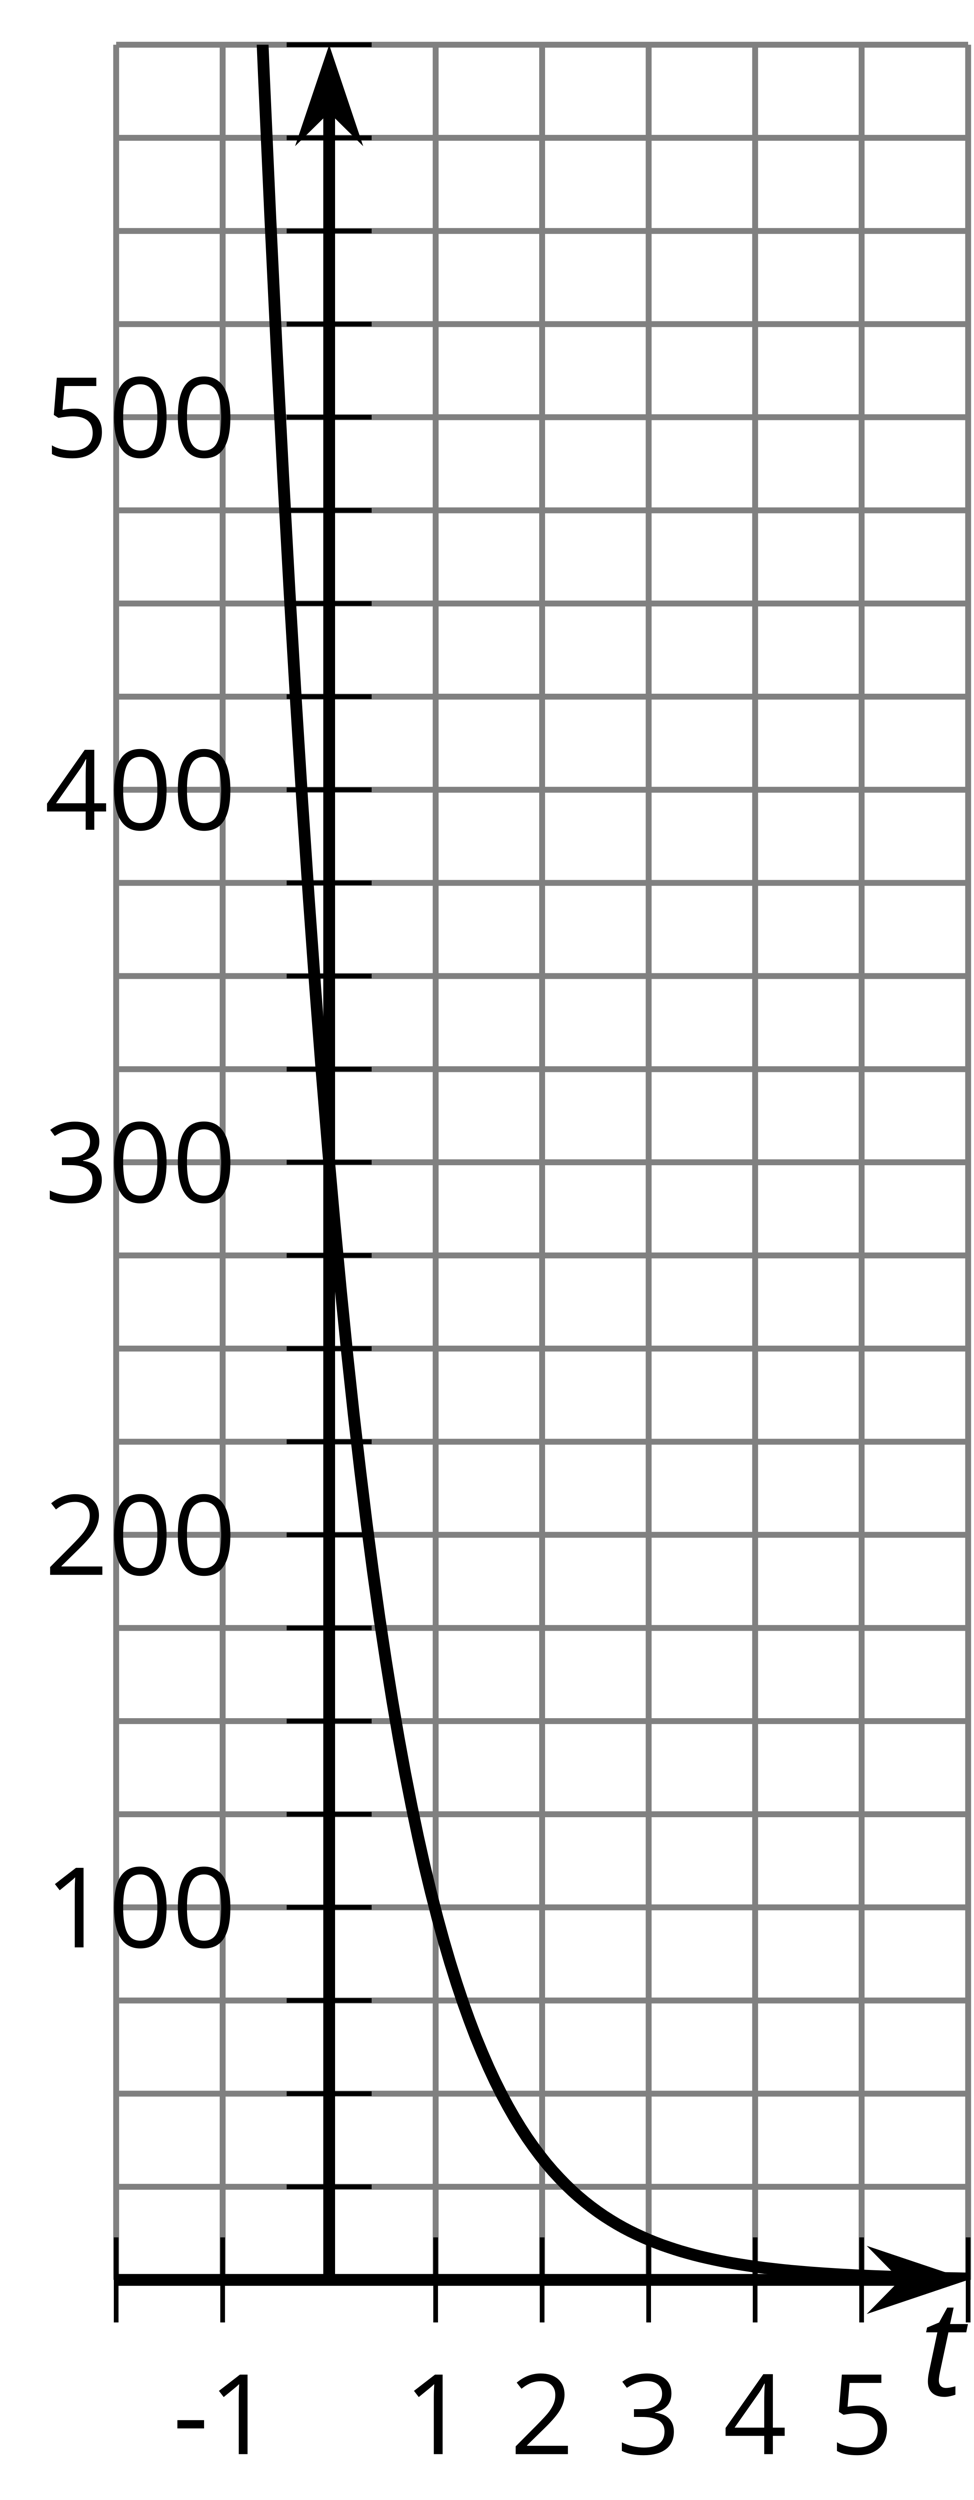 <?xml version='1.0' encoding='UTF-8'?>
<!-- This file was generated by dvisvgm 2.1.3 -->
<svg height='211.568pt' version='1.1' viewBox='-72 -72 82.504 211.568' width='82.504pt' xmlns='http://www.w3.org/2000/svg' xmlns:xlink='http://www.w3.org/1999/xlink'>
<defs>
<clipPath id='clip1'>
<path d='M-62.16 120.946H10.008V-68.215H-62.16Z'/>
</clipPath>
<path d='M0.387 -2.178H2.647V-2.878H0.387V-2.178Z' id='g6-13'/>
<path d='M4.922 -3.375C4.922 -4.498 4.733 -5.355 4.355 -5.948C3.973 -6.542 3.421 -6.837 2.689 -6.837C1.938 -6.837 1.381 -6.552 1.018 -5.985S0.47 -4.549 0.47 -3.375C0.47 -2.238 0.658 -1.377 1.036 -0.792C1.413 -0.203 1.966 0.092 2.689 0.092C3.444 0.092 4.006 -0.193 4.374 -0.769C4.738 -1.344 4.922 -2.21 4.922 -3.375ZM1.243 -3.375C1.243 -4.355 1.358 -5.064 1.588 -5.506C1.819 -5.953 2.187 -6.174 2.689 -6.174C3.2 -6.174 3.568 -5.948 3.794 -5.497C4.024 -5.051 4.139 -4.342 4.139 -3.375S4.024 -1.699 3.794 -1.243C3.568 -0.792 3.2 -0.566 2.689 -0.566C2.187 -0.566 1.819 -0.792 1.588 -1.234C1.358 -1.685 1.243 -2.394 1.243 -3.375Z' id='g6-16'/>
<path d='M3.292 0V-6.731H2.647L0.866 -5.355L1.271 -4.83C1.92 -5.359 2.288 -5.658 2.366 -5.727S2.518 -5.866 2.583 -5.93C2.56 -5.576 2.546 -5.198 2.546 -4.797V0H3.292Z' id='g6-17'/>
<path d='M4.885 0V-0.709H1.423V-0.746L2.896 -2.187C3.554 -2.827 4.001 -3.352 4.24 -3.771S4.599 -4.609 4.599 -5.037C4.599 -5.585 4.42 -6.018 4.061 -6.344C3.702 -6.667 3.204 -6.828 2.574 -6.828C1.842 -6.828 1.169 -6.57 0.548 -6.054L0.953 -5.534C1.262 -5.778 1.538 -5.944 1.786 -6.036C2.04 -6.128 2.302 -6.174 2.583 -6.174C2.97 -6.174 3.273 -6.068 3.49 -5.856C3.706 -5.649 3.817 -5.364 3.817 -5.005C3.817 -4.751 3.775 -4.512 3.688 -4.291S3.471 -3.844 3.301 -3.61S2.772 -2.988 2.233 -2.44L0.46 -0.658V0H4.885Z' id='g6-18'/>
<path d='M4.632 -5.147C4.632 -5.668 4.452 -6.077 4.088 -6.381C3.725 -6.676 3.218 -6.828 2.564 -6.828C2.164 -6.828 1.786 -6.768 1.427 -6.639C1.064 -6.519 0.746 -6.344 0.47 -6.128L0.856 -5.612C1.192 -5.829 1.487 -5.976 1.75 -6.054S2.288 -6.174 2.583 -6.174C2.97 -6.174 3.278 -6.082 3.499 -5.893C3.729 -5.704 3.84 -5.447 3.84 -5.12C3.84 -4.71 3.688 -4.388 3.379 -4.153C3.071 -3.923 2.657 -3.808 2.132 -3.808H1.459V-3.149H2.122C3.407 -3.149 4.047 -2.739 4.047 -1.925C4.047 -1.013 3.467 -0.557 2.302 -0.557C2.007 -0.557 1.694 -0.594 1.363 -0.672C1.036 -0.746 0.723 -0.856 0.433 -0.999V-0.272C0.714 -0.138 0.999 -0.041 1.298 0.009C1.593 0.064 1.92 0.092 2.274 0.092C3.094 0.092 3.725 -0.083 4.171 -0.424C4.618 -0.769 4.839 -1.266 4.839 -1.906C4.839 -2.353 4.71 -2.716 4.448 -2.993S3.785 -3.439 3.246 -3.508V-3.545C3.688 -3.637 4.029 -3.821 4.273 -4.093C4.512 -4.365 4.632 -4.719 4.632 -5.147Z' id='g6-19'/>
<path d='M5.203 -1.547V-2.242H4.204V-6.768H3.393L0.198 -2.215V-1.547H3.471V0H4.204V-1.547H5.203ZM3.471 -2.242H0.962L3.066 -5.235C3.195 -5.428 3.333 -5.672 3.481 -5.967H3.518C3.485 -5.414 3.471 -4.917 3.471 -4.48V-2.242Z' id='g6-20'/>
<path d='M2.564 -4.111C2.215 -4.111 1.865 -4.075 1.51 -4.006L1.68 -6.027H4.374V-6.731H1.027L0.773 -3.582L1.169 -3.329C1.657 -3.416 2.049 -3.462 2.339 -3.462C3.49 -3.462 4.065 -2.993 4.065 -2.053C4.065 -1.57 3.913 -1.202 3.619 -0.948C3.315 -0.695 2.896 -0.566 2.357 -0.566C2.049 -0.566 1.731 -0.608 1.413 -0.681C1.096 -0.764 0.829 -0.87 0.612 -1.008V-0.272C1.013 -0.028 1.588 0.092 2.348 0.092C3.126 0.092 3.739 -0.106 4.18 -0.502C4.627 -0.898 4.848 -1.446 4.848 -2.141C4.848 -2.753 4.646 -3.232 4.236 -3.582C3.831 -3.936 3.273 -4.111 2.564 -4.111Z' id='g6-21'/>
<path d='M2.182 -0.646C1.989 -0.646 1.84 -0.702 1.735 -0.812S1.575 -1.083 1.575 -1.287C1.575 -1.453 1.608 -1.696 1.674 -2.017L2.387 -5.354H3.895L4.039 -6.055H2.525L2.829 -7.448H2.287L1.597 -6.188L0.575 -5.757L0.497 -5.354H1.448L0.746 -2.028C0.68 -1.718 0.646 -1.442 0.646 -1.199C0.646 -0.762 0.768 -0.436 1.017 -0.221C1.26 0 1.613 0.11 2.072 0.11C2.182 0.11 2.332 0.094 2.514 0.055S2.851 -0.028 2.978 -0.077V-0.79C2.652 -0.696 2.387 -0.646 2.182 -0.646Z' id='g4-84'/>
</defs>
<g id='page1'>
<path d='M-62.16 120.946V-68.215M10.008 120.946V-68.215' fill='none' stroke='#808080' stroke-linejoin='bevel' stroke-miterlimit='10.037' stroke-width='0.5'/>
<path d='M-53.141 120.946V-68.215M-35.098 120.946V-68.215M-26.078 120.946V-68.215M-17.055 120.946V-68.215M-8.035 120.946V-68.215M0.984 120.946V-68.215' fill='none' stroke='#808080' stroke-linejoin='bevel' stroke-miterlimit='10.037' stroke-width='0.5'/>
<path d='M-62.16 113.067H10.008M-62.16 105.184H10.008M-62.16 97.301H10.008M-62.16 81.539H10.008M-62.16 73.657H10.008M-62.16 65.774H10.008M-62.16 50.012H10.008M-62.16 42.129H10.008M-62.16 34.246H10.008M-62.16 18.485H10.008M-62.16 10.602H10.008M-62.16 2.719H10.008M-62.16 -13.043H10.008M-62.16 -20.925H10.008M-62.16 -28.808H10.008M-62.16 -44.57H10.008M-62.16 -52.453H10.008M-62.16 -60.336H10.008' fill='none' stroke='#808080' stroke-linejoin='bevel' stroke-miterlimit='10.037' stroke-width='0.5'/>
<path d='M-62.16 89.418H10.008M-62.16 57.891H10.008M-62.16 26.364H10.008M-62.16 -5.164H10.008M-62.16 -36.691H10.008M-62.16 -68.215H10.008' fill='none' stroke='#808080' stroke-linejoin='bevel' stroke-miterlimit='10.037' stroke-width='0.5'/>
<path d='M-62.16 124.547V117.348M10.008 124.547V117.348' fill='none' stroke='#000000' stroke-linejoin='bevel' stroke-miterlimit='10.037' stroke-width='0.4'/>
<path d='M-53.141 124.547V117.348M-35.098 124.547V117.348M-26.078 124.547V117.348M-17.055 124.547V117.348M-8.035 124.547V117.348M0.984 124.547V117.348' fill='none' stroke='#000000' stroke-linejoin='bevel' stroke-miterlimit='10.037' stroke-width='0.4'/>
<path d='M-47.719 113.067H-40.52M-47.719 105.184H-40.52M-47.719 97.301H-40.52M-47.719 81.539H-40.52M-47.719 73.657H-40.52M-47.719 65.774H-40.52M-47.719 50.012H-40.52M-47.719 42.129H-40.52M-47.719 34.246H-40.52M-47.719 18.485H-40.52M-47.719 10.602H-40.52M-47.719 2.719H-40.52M-47.719 -13.043H-40.52M-47.719 -20.925H-40.52M-47.719 -28.808H-40.52M-47.719 -44.57H-40.52M-47.719 -52.453H-40.52M-47.719 -60.336H-40.52' fill='none' stroke='#000000' stroke-linejoin='bevel' stroke-miterlimit='10.037' stroke-width='0.4'/>
<path d='M-47.719 89.418H-40.52M-47.719 57.891H-40.52M-47.719 26.364H-40.52M-47.719 -5.164H-40.52M-47.719 -36.691H-40.52M-47.719 -68.215H-40.52' fill='none' stroke='#000000' stroke-linejoin='bevel' stroke-miterlimit='10.037' stroke-width='0.4'/>
<path d='M-62.16 120.946H4.715' fill='none' stroke='#000000' stroke-linejoin='bevel' stroke-miterlimit='10.037' stroke-width='1'/>
<path d='M8.43 120.946L3.242 119.203L4.961 120.946L3.242 122.692Z'/>
<path d='M8.43 120.946L3.242 119.203L4.961 120.946L3.242 122.692Z' fill='none' stroke='#000000' stroke-miterlimit='10.037' stroke-width='1'/>
<path d='M-44.117 120.946V-62.922' fill='none' stroke='#000000' stroke-linejoin='bevel' stroke-miterlimit='10.037' stroke-width='1'/>
<path d='M-44.117 -66.641L-45.863 -61.453L-44.117 -63.172L-42.375 -61.453Z'/>
<path d='M-44.117 -66.641L-45.863 -61.453L-44.117 -63.172L-42.375 -61.453Z' fill='none' stroke='#000000' stroke-miterlimit='10.037' stroke-width='1'/>
<g transform='matrix(1 0 0 1 -5.041 33.368)'>
<use x='-52.32' xlink:href='#g6-13' y='102.325'/>
<use x='-49.282' xlink:href='#g6-17' y='102.325'/>
</g>
<g transform='matrix(1 0 0 1 14.52 33.368)'>
<use x='-52.32' xlink:href='#g6-17' y='102.325'/>
</g>
<g transform='matrix(1 0 0 1 23.541 33.368)'>
<use x='-52.32' xlink:href='#g6-18' y='102.325'/>
</g>
<g transform='matrix(1 0 0 1 32.562 33.368)'>
<use x='-52.32' xlink:href='#g6-19' y='102.325'/>
</g>
<g transform='matrix(1 0 0 1 41.583 33.368)'>
<use x='-52.32' xlink:href='#g6-20' y='102.325'/>
</g>
<g transform='matrix(1 0 0 1 50.604 33.368)'>
<use x='-52.32' xlink:href='#g6-21' y='102.325'/>
</g>
<g transform='matrix(1 0 0 1 -15.895 -9.52)'>
<use x='-52.32' xlink:href='#g6-17' y='102.325'/>
<use x='-46.916' xlink:href='#g6-16' y='102.325'/>
<use x='-41.511' xlink:href='#g6-16' y='102.325'/>
</g>
<g transform='matrix(1 0 0 1 -15.895 -41.047)'>
<use x='-52.32' xlink:href='#g6-18' y='102.325'/>
<use x='-46.916' xlink:href='#g6-16' y='102.325'/>
<use x='-41.511' xlink:href='#g6-16' y='102.325'/>
</g>
<g transform='matrix(1 0 0 1 -15.895 -72.574)'>
<use x='-52.32' xlink:href='#g6-19' y='102.325'/>
<use x='-46.916' xlink:href='#g6-16' y='102.325'/>
<use x='-41.511' xlink:href='#g6-16' y='102.325'/>
</g>
<g transform='matrix(1 0 0 1 -15.895 -104.101)'>
<use x='-52.32' xlink:href='#g6-20' y='102.325'/>
<use x='-46.916' xlink:href='#g6-16' y='102.325'/>
<use x='-41.511' xlink:href='#g6-16' y='102.325'/>
</g>
<g transform='matrix(1 0 0 1 -15.895 -135.629)'>
<use x='-52.32' xlink:href='#g6-21' y='102.325'/>
<use x='-46.916' xlink:href='#g6-16' y='102.325'/>
<use x='-41.511' xlink:href='#g6-16' y='102.325'/>
</g>
<path clip-path='url(#clip1)' d='M-62.16 -747.511L-61.617 -691.504L-61.07 -638.972L-60.527 -589.816L-59.984 -543.843L-59.441 -500.859L-58.895 -460.644L-58.352 -423.027L-57.809 -387.847L-57.266 -354.945L-56.719 -324.172L-56.176 -295.382L-55.633 -268.457L-55.09 -243.277L-54.543 -219.718L-54 -197.683L-53.457 -177.082L-52.914 -157.804L-52.367 -139.777L-51.824 -122.918L-51.281 -107.144L-50.738 -92.39L-50.191 -78.597L-49.648 -65.691L-49.105 -53.621L-48.562 -42.332L-48.016 -31.773L-47.473 -21.898L-46.93 -12.66L-46.387 -4.015L-45.84 4.063L-45.297 11.621L-44.754 18.692L-44.211 25.305L-43.664 31.473L-43.121 37.262L-42.578 42.672L-42.035 47.735L-41.488 52.465L-40.945 56.903L-40.402 61.043L-39.859 64.914L-39.312 68.535L-38.77 71.926L-38.227 75.102L-37.684 78.063L-37.137 80.836L-36.594 83.43L-36.051 85.86L-35.504 88.129L-34.961 90.25L-34.418 92.235L-33.875 94.09L-33.328 95.832L-32.785 97.457L-32.242 98.969L-31.699 100.399L-31.152 101.723L-30.609 102.973L-30.066 104.137L-29.523 105.223L-28.977 106.239L-28.434 107.192L-27.891 108.082L-27.348 108.914L-26.801 109.692L-26.258 110.418L-25.715 111.102L-25.172 111.735L-24.625 112.328L-24.082 112.887L-23.539 113.41L-22.996 113.895L-22.449 114.352L-21.906 114.778L-21.363 115.176L-20.82 115.551L-20.273 115.899L-19.73 116.227L-19.188 116.532L-18.645 116.817L-18.098 117.082L-17.555 117.332L-17.012 117.567L-16.469 117.785L-15.922 117.993L-15.379 118.18L-14.836 118.36L-14.293 118.528L-13.746 118.684L-13.203 118.832L-12.66 118.969L-12.117 119.094L-11.57 119.215L-11.027 119.328L-10.484 119.434L-9.938 119.532L-9.395 119.621L-8.852 119.707L-8.309 119.789L-7.762 119.864L-7.219 119.934L-6.676 119.996L-6.133 120.059L-5.586 120.118L-5.043 120.172L-4.5 120.219L-3.957 120.266L-3.41 120.313L-2.867 120.352L-2.324 120.391L-1.781 120.426L-1.234 120.461L-0.691 120.493L-0.148 120.52L0.395 120.551L0.941 120.575L1.484 120.598L2.027 120.621L2.57 120.641L3.117 120.66L3.66 120.68L4.203 120.7L4.746 120.715L5.293 120.731L5.836 120.743L6.379 120.758L6.922 120.77L7.469 120.782L8.012 120.789L8.555 120.801L9.098 120.809L9.645 120.821L10.188 120.828L10.73 120.836L11.273 120.844L11.82 120.848L12.363 120.856L12.906 120.86L13.449 120.868L13.996 120.871L14.539 120.875L15.082 120.883L15.629 120.887L16.172 120.891L16.715 120.895L17.258 120.899H17.805L18.348 120.903L18.891 120.907L19.434 120.91H19.98L20.523 120.914H21.066L21.609 120.918H22.156L22.699 120.922H23.242L23.785 120.926H24.332H24.875L25.418 120.93H25.961H26.508L27.051 120.934H27.594H28.137H28.684H29.227L29.77 120.938H30.312H30.859H31.402H31.945H32.488L33.035 120.942H33.578H34.121H34.664H35.211H35.754H36.297H36.84H37.387H37.93H38.473H39.016L39.563 120.946H40.106H40.649H41.192H41.738H42.281H42.824H43.371H43.914H44.457H45H45.547H46.09' fill='none' stroke='#000000' stroke-linejoin='bevel' stroke-miterlimit='10.037' stroke-width='1'/>
<g transform='matrix(1 0 0 1 58.272 28.413)'>
<use x='-52.32' xlink:href='#g4-84' y='102.325'/>
</g>
</g>
</svg>
